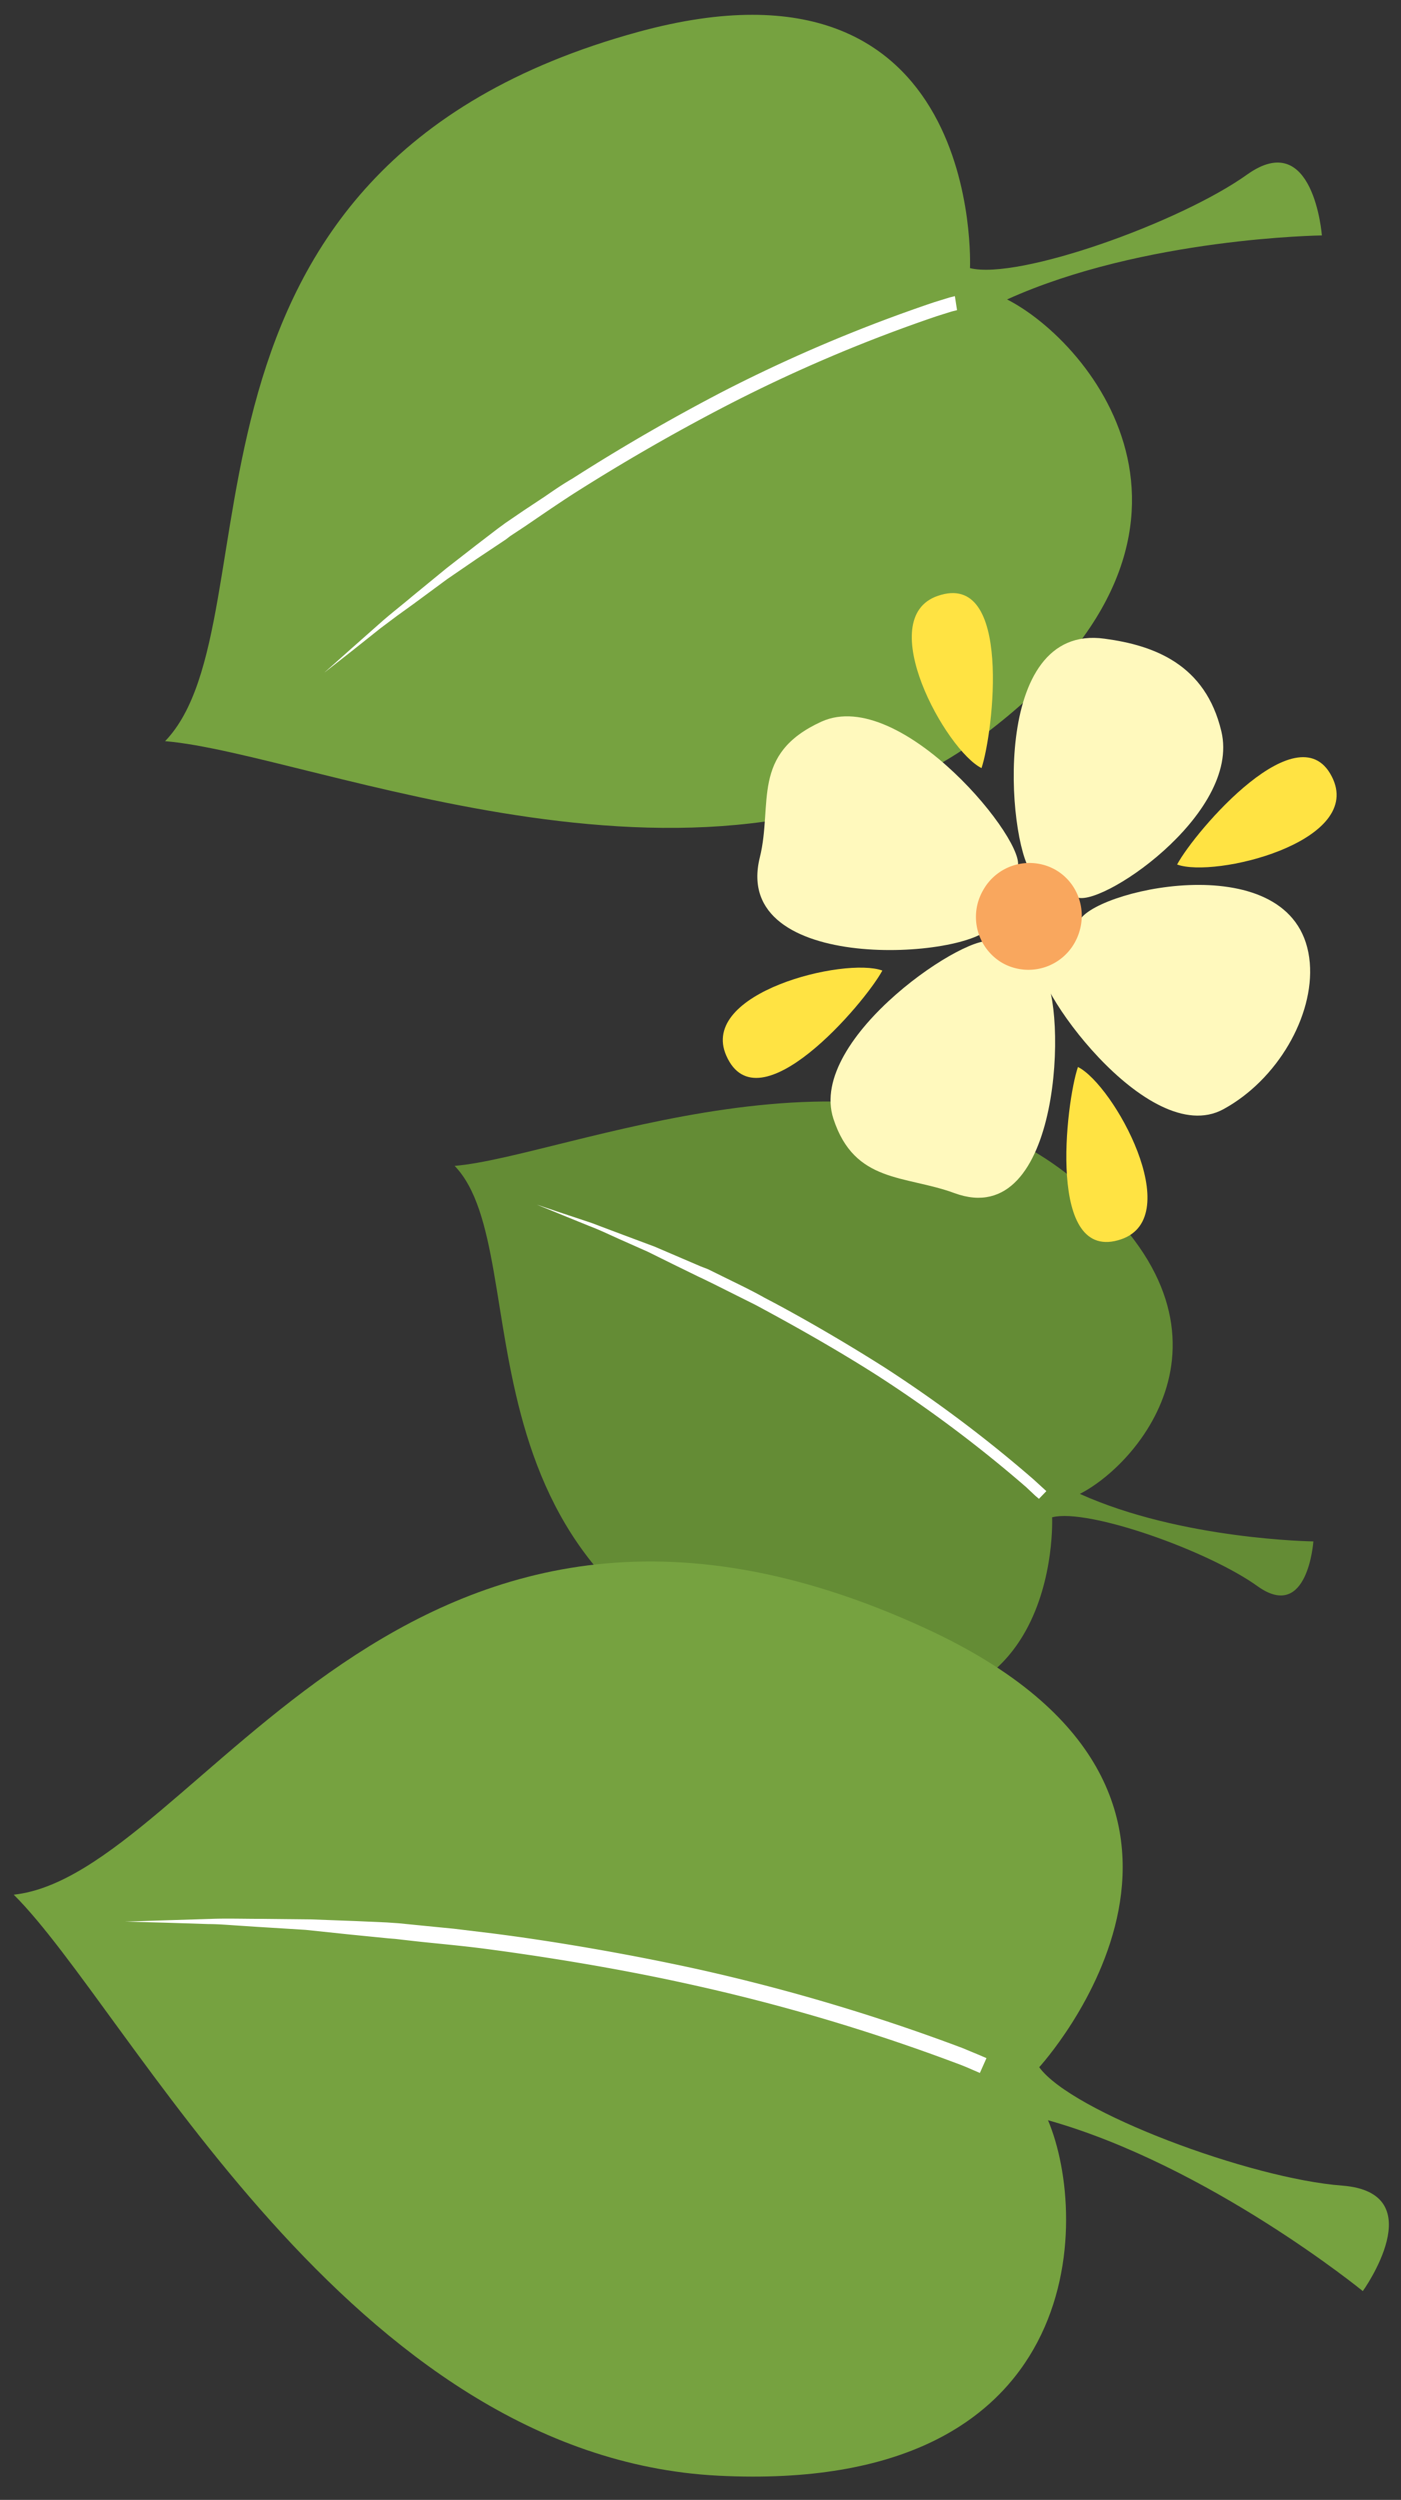 <?xml version="1.0" encoding="UTF-8"?> <svg xmlns="http://www.w3.org/2000/svg" width="51" height="91" viewBox="0 0 51 91"><rect x="0" y="0" width="51" height="91" fill="#333333" stroke="none"/><title>img_right-header-leaves</title><g fill="none" fill-rule="evenodd"><path d="M38.3 55.23s.4 8.94-8.96 6.38c-13.48-3.69-9.66-15.92-12.79-19.17 3.96-.33 15-5.23 22.17.2 7.16 5.41 2.9 10.56.59 11.74 3.7 1.67 8.5 1.73 8.5 1.73s-.2 2.93-2.02 1.64c-1.8-1.3-6.17-2.85-7.48-2.52" fill="#648C35"></path><path d="M38.09 54.28l-.27.28-.13-.11-.34-.32a47.8 47.8 0 0 0-5.43-4.07c-1.57-1-3.19-1.9-4.42-2.56l-1.5-.75-.43-.21-.15-.07-.9-.44-.93-.46-1.08-.48-.55-.25a9.87 9.87 0 0 0-.53-.22l-.96-.39-.93-.38.98.33 1.02.34 1.14.43 1.15.43.98.42.7.3.26.1a1025.8 1025.8 0 0 0 1.22.6c.26.13.54.27.84.44 1.23.64 2.83 1.56 4.39 2.55a48.07 48.07 0 0 1 5.4 4.06l.35.32.12.11" fill="#FFF"></path><path d="M37.83 75.25s9.08-9.9-4.15-15.98C14.62 50.5 7.23 68.24.5 68.97c4.23 4.2 12.19 20.46 25.65 21.15 13.46.68 13.52-9.35 12-12.94 5.86 1.65 11.46 6.22 11.46 6.22s2.57-3.58-.75-3.84c-3.33-.25-9.84-2.67-11.03-4.31" fill="#76A240"></path><path d="M35.91 74.92l-.24.54-.23-.1c-.14-.06-.36-.16-.64-.26a70.83 70.83 0 0 0-9.7-2.87c-2.7-.6-5.45-1.03-7.51-1.3-1.03-.13-1.9-.2-2.5-.27l-.7-.08-.25-.02-1.5-.15-1.52-.16-1.77-.11-.9-.06c-.29-.02-.58-.04-.86-.04l-1.54-.05-1.5-.04 1.55-.05 1.6-.05c.58-.02 1.2 0 1.82 0l1.83.02 1.6.06 1.13.05.43.03a1529.7 1529.7 0 0 0 2.02.2l1.4.17c2.05.26 4.77.71 7.46 1.3a71.24 71.24 0 0 1 9.64 2.87l.65.27.23.1z" fill="#FFF"></path><g><path d="M35.31 9.76s.54-12.05-12.07-8.6C5.07 6.13 10.23 22.6 6.01 26.98c5.34.44 20.2 7.04 29.85-.26 9.65-7.3 3.9-14.24.8-15.82 4.97-2.25 11.46-2.33 11.46-2.33s-.3-3.95-2.73-2.21c-2.44 1.74-8.31 3.84-10.08 3.4" fill="#76A240"></path><path d="M34.84 11.29l-.2.05-.54.17a55.63 55.63 0 0 0-7.7 3.28 73.27 73.27 0 0 0-5.55 3.2c-.74.48-1.34.9-1.77 1.19l-.5.33-.17.13-1.05.7-1.08.74-1.22.9-.61.44-.6.45-1.03.82-1.02.8 1-.89 1.04-.92c.37-.33.8-.66 1.2-1l1.22-1 1.08-.84.77-.59.3-.22.66-.45.77-.51c.29-.2.62-.43 1-.65a71.14 71.14 0 0 1 5.5-3.18A55.93 55.93 0 0 1 34.01 11l.55-.17.2-.05.08.52z" fill="#FFF"></path></g><g><path d="M37.03 31.59c.46-.84-4.22-6.64-7.13-5.32-2.58 1.18-1.76 2.99-2.24 4.94-1.07 4.29 7.64 3.7 8.42 2.5.3-.47.67-1.6.95-2.12M37.85 34.89c-.44.8 3.93 6.98 6.68 5.49 1.97-1.07 3.31-3.4 3.15-5.33-.36-4.29-7.6-2.75-8.36-1.58-.3.45-1.18.88-1.47 1.42" fill="#FFF9BD"></path><path d="M36.16 34.3c-.73-.53-6.8 3.47-5.82 6.43.77 2.35 2.6 2.04 4.4 2.7 3.95 1.46 4.1-6.88 3.25-7.96-.47-1.74-1.34-.82-1.83-1.17M39.16 32.64c.75.52 6.03-2.98 5.3-6.02-.58-2.44-2.45-3.13-4.25-3.37-4.17-.58-3.54 7.33-2.67 8.5.85 1.18 1.13.54 1.62.89" fill="#FFF9BD"></path><path d="M38.4 31.65c.93.52 1.25 1.7.73 2.65a1.93 1.93 0 0 1-2.63.76 1.94 1.94 0 0 1-.72-2.64 1.93 1.93 0 0 1 2.62-.77" fill="#F9A75E"></path><path d="M32.12 35.33c-1.36-.5-6.7.8-5.68 3.1 1.16 2.63 5.03-1.9 5.68-3.1M35.73 27.96c-1.3-.65-3.96-5.46-1.59-6.27 2.73-.94 2.02 4.98 1.59 6.27M42.85 31.47c1.36.5 6.69-.8 5.68-3.1-1.17-2.63-5.04 1.9-5.68 3.1M39.24 38.84c1.3.65 3.95 5.45 1.58 6.27-2.73.94-2.02-4.98-1.58-6.27" fill="#FFE343"></path></g></g></svg> 
